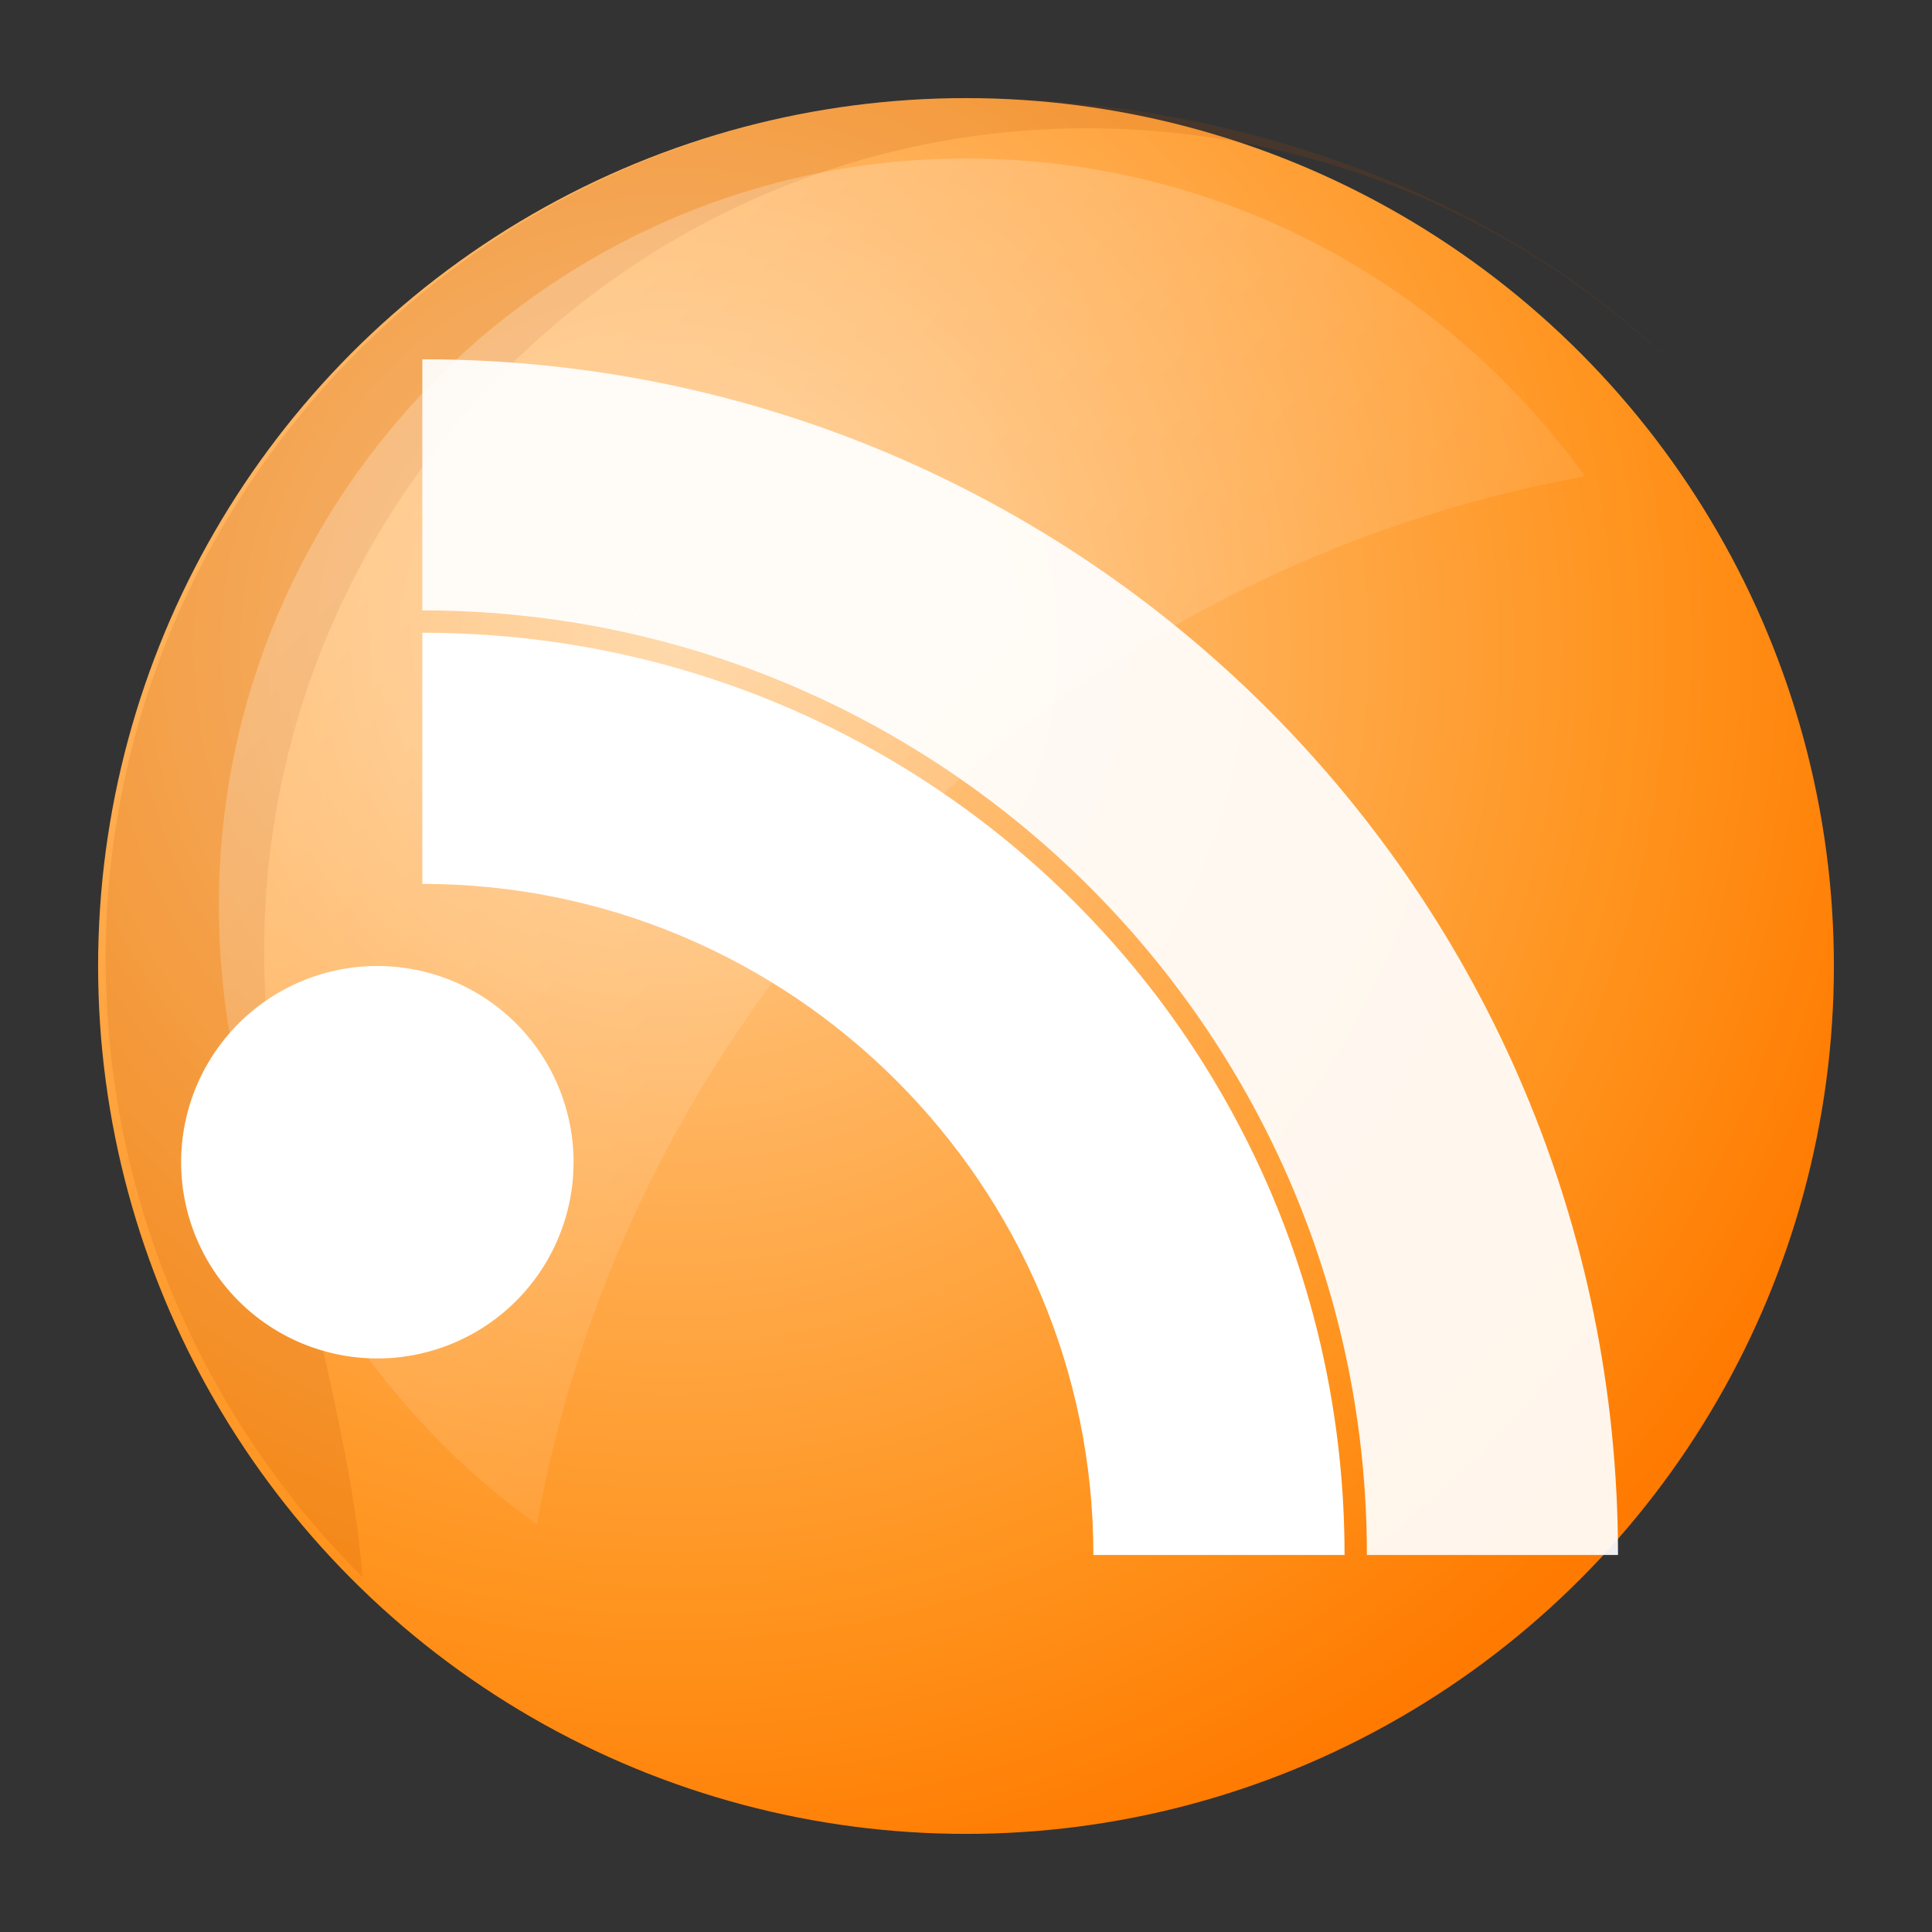 <svg xmlns="http://www.w3.org/2000/svg" width="512" height="512" viewBox="0 0 512 512">
  <rect x="0" y="0" width="512" height="512" fill="#333333" stroke="none"/>
  <defs>
    <radialGradient id="rss-bg" cx="178.379" cy="171.472" r="339.931" gradientUnits="userSpaceOnUse">
      <stop offset="0" stop-color="#ffd199"/>
      <stop offset=".38" stop-color="#ffb25b"/>
      <stop offset=".76" stop-color="#ff931d"/>
      <stop offset="1" stop-color="#ff7a00"/>
    </radialGradient>
    <linearGradient id="rss-gloss" x1="130.167" x2="373.482" y1="113.458" y2="356.773" gradientUnits="userSpaceOnUse">
      <stop offset="0" stop-color="#ffffff" stop-opacity=".35"/>
      <stop offset="1" stop-color="#ffffff" stop-opacity="0"/>
    </linearGradient>
  </defs>
  <circle cx="256" cy="256" r="230" fill="url(#rss-bg)"/>
  <path fill="#b94a00" d="M256 26C130.62 26 28 128.62 28 254c0 63.97 26 122.05 68.05 163.95C92.47 369.85 70 313.34 70 252 70 132.08 168.08 34 288 34c61.23 0 117.45 24.91 158.13 65.26C403.7 55.92 333.97 26 256 26z" opacity=".15"/>
  <path fill="#fff" d="M152 308a52 52 0 1 1-52-52 52 52 0 0 1 52 52z"/>
  <path fill="#fff" d="M111.92 167.68c135.28 0 244.4 109.12 244.4 244.4h-66.56c0-98.01-79.83-177.84-177.84-177.84z"/>
  <path fill="#fff" d="M111.92 95.21c175.14 0 316.87 141.73 316.87 316.87h-66.55c0-138.06-112.26-250.32-250.32-250.32z" opacity=".92"/>
  <path fill="url(#rss-gloss)" d="M256 42C146.71 42 58 130.71 58 240c0 67.59 33.28 127.34 84.28 164 25.57-140.94 136.82-252.19 277.76-277.76C383.34 75.28 323.59 42 256 42z" opacity=".65"/>
</svg>
